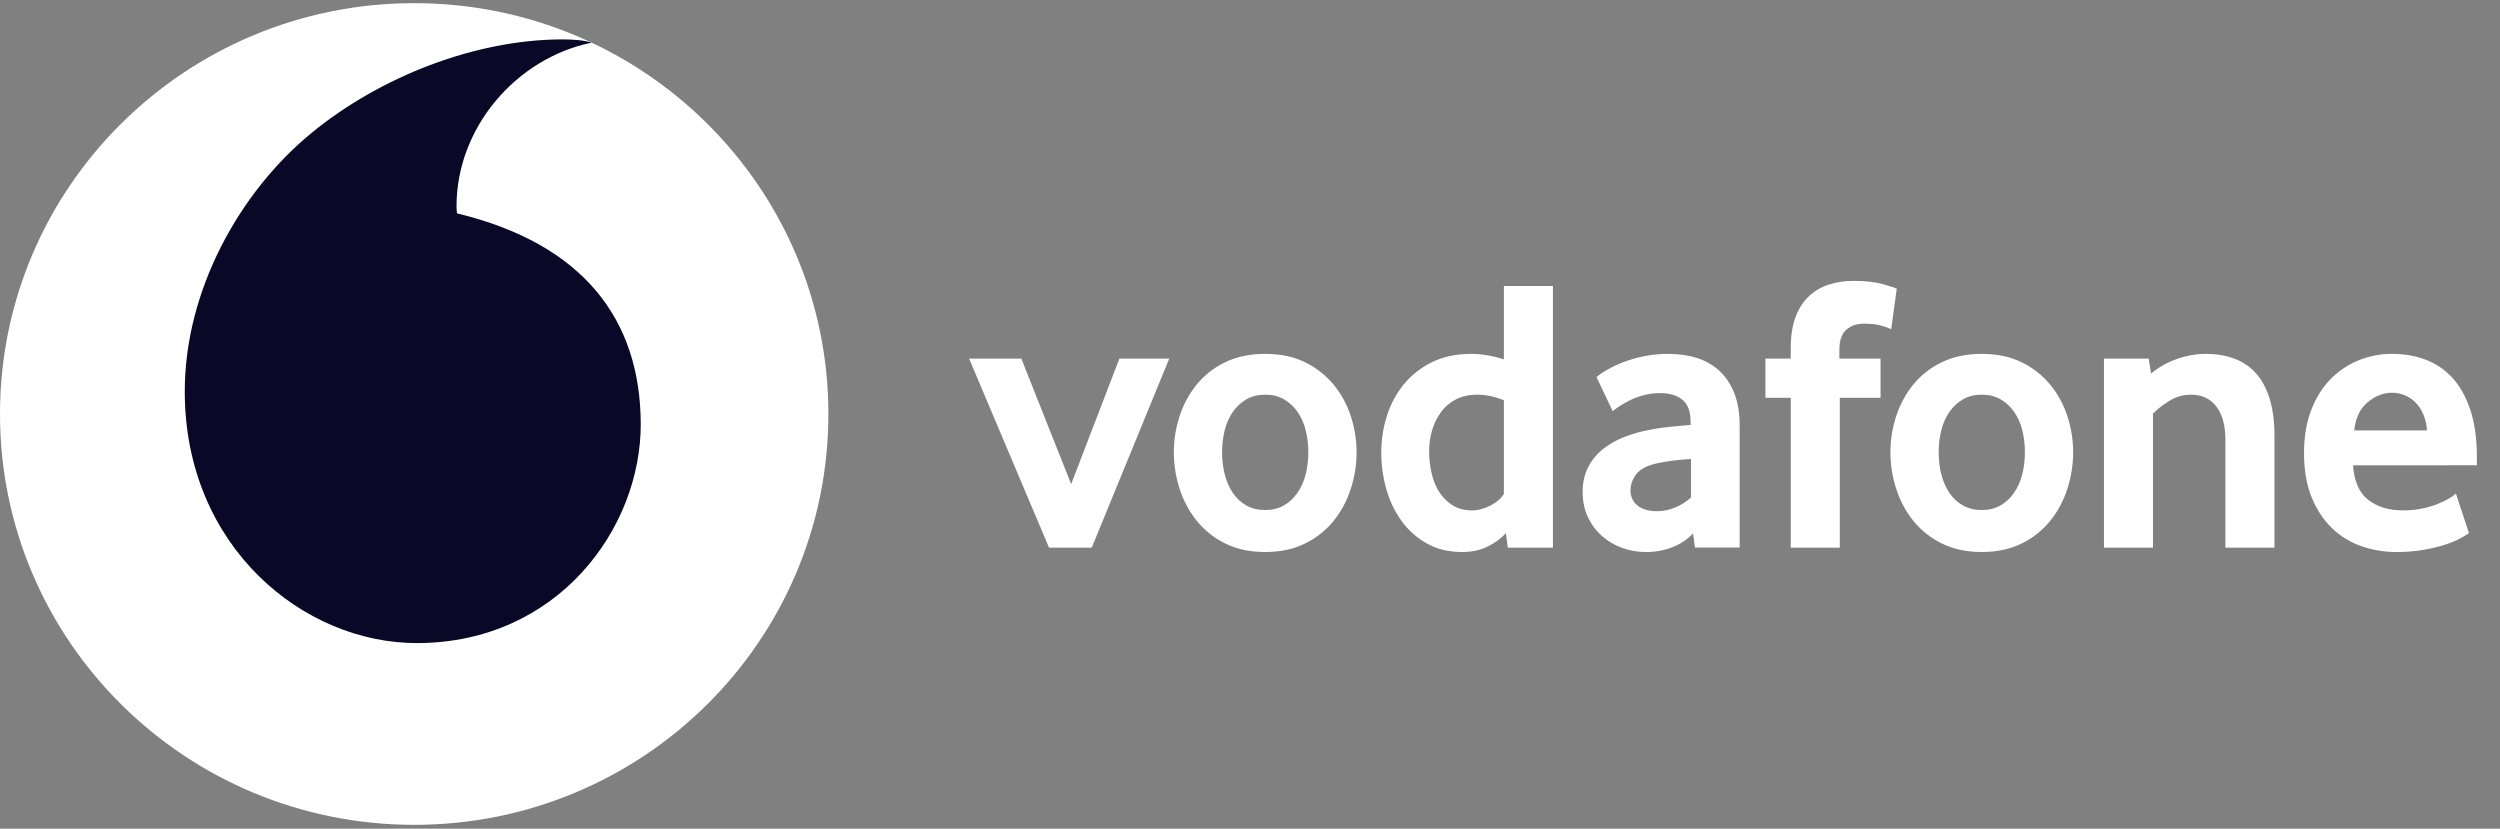 <svg width="178" height="59" viewBox="0 0 178 59" fill="none" xmlns="http://www.w3.org/2000/svg">
<rect x="0" y="0" width="178" height="59" fill="#808080" stroke="none"/>
<g clip-path="url(#clip0_24_3690)">
<path fill-rule="evenodd" clip-rule="evenodd" d="M58.981 29.477C58.981 45.633 45.778 58.728 29.491 58.728C13.204 58.728 0 45.631 0 29.477C0 13.321 13.204 0.225 29.491 0.225C45.778 0.225 58.981 13.322 58.981 29.477Z" fill="white"/>
<path fill-rule="evenodd" clip-rule="evenodd" d="M29.724 45.788C21.622 45.815 13.192 38.955 13.155 27.941C13.131 20.657 17.092 13.645 22.157 9.485C27.097 5.428 33.864 2.825 40 2.804C40.791 2.802 41.617 2.867 42.123 3.037C36.756 4.141 32.486 9.094 32.505 14.714C32.505 14.9 32.522 15.099 32.541 15.192C41.521 17.361 45.596 22.734 45.621 30.171C45.646 37.607 39.727 45.755 29.724 45.788Z" fill="#090827"/>
<path fill-rule="evenodd" clip-rule="evenodd" d="M74.691 38.995L69 25.531H72.718L76.266 34.469L79.702 25.531H83.25L77.731 38.995H74.691ZM93.152 32.194C93.152 31.633 93.086 31.1 92.955 30.596C92.841 30.129 92.64 29.687 92.364 29.293C92.111 28.938 91.784 28.642 91.406 28.424C91.03 28.209 90.59 28.101 90.082 28.101C89.576 28.101 89.134 28.209 88.758 28.423C88.383 28.638 88.063 28.928 87.802 29.292C87.525 29.686 87.324 30.128 87.21 30.595C87.076 31.117 87.009 31.655 87.012 32.194C87.012 32.773 87.077 33.31 87.21 33.805C87.34 34.301 87.534 34.735 87.788 35.108C88.041 35.482 88.36 35.778 88.744 35.991C89.13 36.206 89.576 36.314 90.082 36.314C90.59 36.314 91.03 36.205 91.406 35.991C91.782 35.778 92.101 35.482 92.364 35.108C92.627 34.735 92.823 34.301 92.955 33.805C93.085 33.31 93.152 32.774 93.152 32.194ZM96.588 32.207C96.588 33.083 96.452 33.944 96.179 34.791C95.908 35.639 95.504 36.398 94.968 37.068C94.419 37.749 93.727 38.303 92.941 38.688C92.124 39.097 91.171 39.303 90.082 39.303C88.993 39.303 88.041 39.097 87.224 38.688C86.438 38.303 85.746 37.749 85.196 37.068C84.657 36.389 84.246 35.618 83.986 34.791C83.715 33.957 83.577 33.084 83.577 32.207C83.577 31.333 83.713 30.476 83.986 29.637C84.247 28.82 84.657 28.058 85.196 27.389C85.747 26.716 86.439 26.172 87.224 25.796C88.041 25.396 88.994 25.196 90.082 25.196C91.171 25.196 92.12 25.396 92.928 25.796C93.709 26.177 94.4 26.719 94.955 27.388C95.498 28.051 95.908 28.8 96.179 29.637C96.451 30.476 96.588 31.331 96.588 32.207ZM107.077 28.494C106.405 28.232 105.779 28.101 105.2 28.101C104.603 28.101 104.089 28.214 103.658 28.437C103.237 28.654 102.873 28.966 102.594 29.349C102.311 29.738 102.097 30.174 101.964 30.637C101.824 31.115 101.755 31.604 101.755 32.109C101.755 32.669 101.815 33.207 101.937 33.722C102.059 34.235 102.244 34.684 102.496 35.067C102.749 35.45 103.066 35.758 103.45 35.991C103.832 36.225 104.286 36.341 104.807 36.341C105.237 36.341 105.676 36.225 106.125 35.991C106.573 35.758 106.89 35.482 107.077 35.165V28.494ZM107.359 38.995L107.218 37.961C106.899 38.316 106.479 38.628 105.955 38.898C105.431 39.168 104.813 39.303 104.101 39.303C103.166 39.303 102.342 39.107 101.632 38.716C100.927 38.331 100.313 37.797 99.835 37.152C99.333 36.47 98.957 35.704 98.726 34.889C98.471 34.018 98.343 33.114 98.347 32.207C98.347 31.333 98.477 30.476 98.74 29.637C98.991 28.819 99.396 28.056 99.932 27.389C100.478 26.718 101.163 26.175 101.94 25.796C102.744 25.396 103.689 25.196 104.775 25.196C105.487 25.196 106.253 25.326 107.077 25.583V20.363H110.569V38.995H107.359ZM120.4 32.682C120.012 32.702 119.624 32.735 119.238 32.78C118.841 32.827 118.464 32.888 118.104 32.962C117.348 33.11 116.824 33.367 116.53 33.73C116.237 34.093 116.092 34.488 116.092 34.916C116.092 35.364 116.257 35.722 116.588 35.992C116.918 36.263 117.386 36.398 117.991 36.398C118.444 36.398 118.884 36.304 119.308 36.118C119.709 35.949 120.078 35.712 120.401 35.42L120.4 32.682ZM120.682 38.982L120.541 37.978C120.164 38.39 119.683 38.716 119.1 38.951C118.488 39.191 117.835 39.31 117.178 39.303C116.593 39.303 116.033 39.205 115.496 39.009C114.972 38.822 114.488 38.537 114.069 38.171C113.646 37.797 113.305 37.341 113.065 36.831C112.811 36.3 112.685 35.699 112.685 35.028C112.685 34.358 112.815 33.767 113.08 33.255C113.344 32.743 113.701 32.31 114.154 31.956C114.626 31.591 115.15 31.299 115.708 31.09C116.303 30.864 116.919 30.696 117.546 30.588C117.998 30.494 118.493 30.425 119.029 30.378C119.567 30.331 120.014 30.289 120.373 30.252V30.056C120.373 29.311 120.178 28.782 119.792 28.465C119.405 28.147 118.872 27.989 118.193 27.989C117.796 27.989 117.419 28.037 117.062 28.13C116.702 28.222 116.381 28.338 116.098 28.477C115.815 28.619 115.565 28.758 115.349 28.897C115.132 29.037 114.957 29.163 114.824 29.275L113.67 26.844C113.887 26.667 114.117 26.508 114.36 26.369C114.72 26.158 115.097 25.976 115.486 25.824C115.928 25.647 116.425 25.499 116.979 25.377C117.567 25.253 118.167 25.192 118.768 25.196C119.517 25.196 120.203 25.293 120.823 25.489C121.442 25.684 121.978 25.992 122.428 26.41C122.879 26.829 123.231 27.359 123.484 28.001C123.738 28.642 123.864 29.419 123.864 30.33V38.982H120.682ZM134.655 23.436C134.439 23.343 134.218 23.263 133.992 23.198C133.663 23.096 133.228 23.045 132.682 23.045C132.194 23.045 131.786 23.19 131.457 23.478C131.129 23.767 130.964 24.238 130.964 24.888V25.531H133.894V28.324H130.993V38.995H127.501V28.324H125.698V25.531H127.501V24.805C127.501 23.929 127.613 23.19 127.838 22.584C128.064 21.979 128.379 21.486 128.783 21.104C129.188 20.721 129.674 20.434 130.205 20.265C130.779 20.084 131.377 19.994 131.979 20C132.824 20 133.523 20.079 134.077 20.237C134.631 20.396 134.954 20.503 135.048 20.558L134.655 23.436ZM144.172 32.194C144.172 31.633 144.107 31.1 143.977 30.596C143.862 30.129 143.661 29.687 143.385 29.293C143.132 28.938 142.805 28.642 142.427 28.424C142.051 28.209 141.61 28.101 141.103 28.101C140.596 28.101 140.155 28.209 139.779 28.423C139.404 28.638 139.084 28.928 138.823 29.292C138.546 29.686 138.345 30.128 138.231 30.595C138.097 31.117 138.03 31.655 138.033 32.194C138.033 32.773 138.098 33.31 138.231 33.805C138.361 34.301 138.554 34.735 138.808 35.108C139.062 35.482 139.381 35.778 139.765 35.991C140.151 36.206 140.596 36.314 141.103 36.314C141.61 36.314 142.051 36.205 142.427 35.991C142.803 35.778 143.122 35.482 143.385 35.108C143.648 34.735 143.844 34.301 143.976 33.805C144.106 33.31 144.173 32.774 144.173 32.194M147.608 32.207C147.608 33.083 147.472 33.944 147.2 34.791C146.928 35.639 146.524 36.398 145.989 37.068C145.44 37.749 144.748 38.303 143.961 38.688C143.145 39.097 142.191 39.303 141.103 39.303C140.014 39.303 139.062 39.097 138.245 38.688C137.459 38.303 136.767 37.749 136.217 37.068C135.678 36.389 135.267 35.618 135.006 34.791C134.736 33.957 134.598 33.084 134.598 32.207C134.598 31.333 134.734 30.476 135.006 29.637C135.268 28.82 135.678 28.058 136.217 27.389C136.768 26.716 137.46 26.172 138.245 25.796C139.062 25.396 140.015 25.196 141.103 25.196C142.192 25.196 143.14 25.396 143.948 25.796C144.73 26.177 145.421 26.719 145.976 27.388C146.519 28.051 146.928 28.8 147.2 29.637C147.471 30.476 147.608 31.331 147.608 32.207ZM158.449 38.995V31.313C158.449 30.29 158.232 29.498 157.8 28.939C157.369 28.381 156.769 28.101 155.998 28.101C155.455 28.101 154.952 28.241 154.491 28.52C154.032 28.799 153.633 29.106 153.294 29.443V38.995H149.803V25.531H152.985L153.154 26.592C153.704 26.143 154.328 25.793 154.998 25.559C155.663 25.321 156.363 25.198 157.068 25.196C157.782 25.196 158.439 25.304 159.04 25.517C159.64 25.731 160.157 26.071 160.589 26.537C161.02 27.002 161.354 27.608 161.588 28.353C161.824 29.098 161.941 29.991 161.941 31.035V38.995H158.449ZM172.805 30.643C172.779 30.224 172.678 29.812 172.508 29.428C172.368 29.111 172.166 28.826 171.914 28.589C171.691 28.384 171.431 28.223 171.148 28.115C170.882 28.014 170.599 27.962 170.314 27.962C169.709 27.962 169.134 28.185 168.586 28.632C168.039 29.079 167.717 29.749 167.624 30.643H172.805ZM167.538 33.13C167.614 34.265 167.973 35.085 168.613 35.587C169.254 36.09 170.084 36.341 171.1 36.341C171.932 36.345 172.757 36.194 173.533 35.895C173.852 35.764 174.126 35.634 174.353 35.504C174.537 35.404 174.707 35.282 174.861 35.14L175.791 37.962C175.262 38.321 174.683 38.598 174.073 38.787C173.64 38.926 173.133 39.046 172.552 39.15C171.97 39.251 171.332 39.303 170.637 39.303C169.779 39.307 168.927 39.165 168.117 38.883C167.33 38.611 166.614 38.168 166.019 37.585C165.417 36.998 164.938 36.267 164.582 35.391C164.225 34.517 164.047 33.474 164.047 32.263C164.047 31.127 164.211 30.122 164.54 29.246C164.868 28.371 165.319 27.636 165.892 27.04C166.456 26.45 167.136 25.984 167.89 25.671C168.663 25.352 169.491 25.19 170.327 25.196C171.19 25.196 171.989 25.336 172.721 25.615C173.448 25.891 174.1 26.336 174.621 26.914C175.158 27.5 175.58 28.26 175.89 29.191C176.199 30.122 176.353 31.229 176.353 32.514V33.129L167.538 33.13Z" fill="white"/>
</g>
<defs>
<clipPath id="clip0_24_3690">
<rect width="178" height="58.954" fill="white"/>
</clipPath>
</defs>
</svg>
